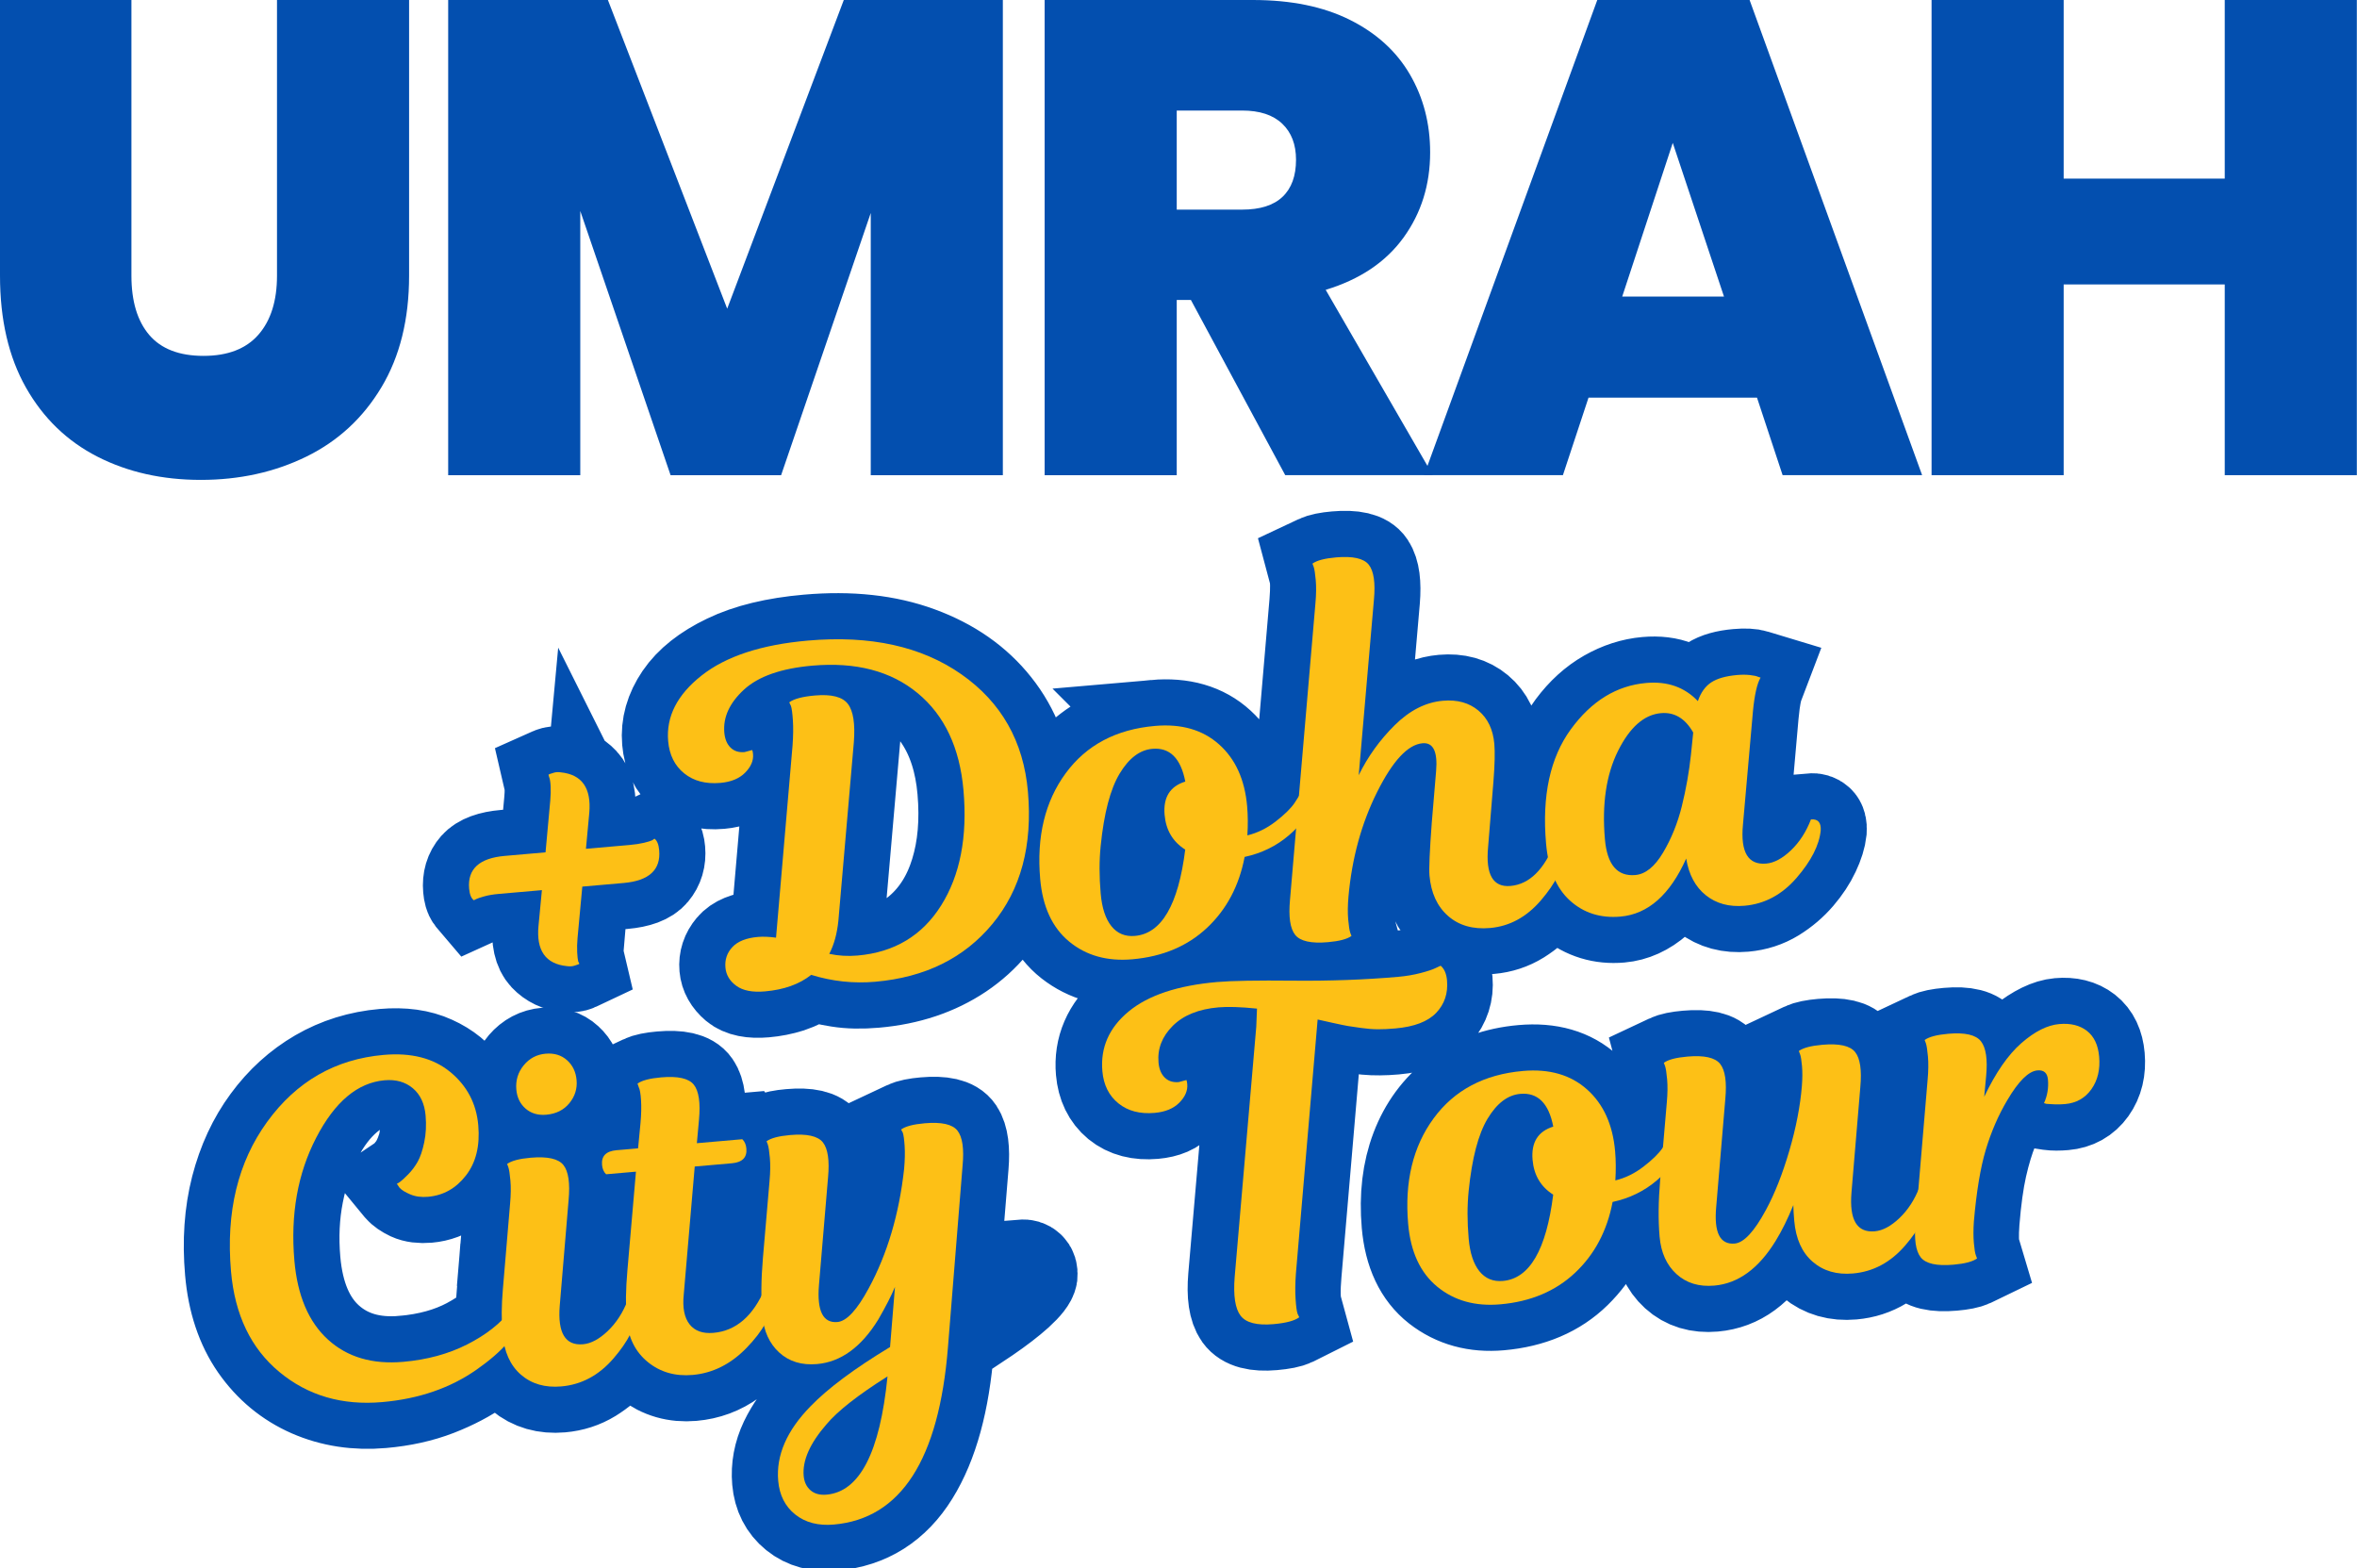 <?xml version="1.0" encoding="UTF-8" standalone="no"?><!DOCTYPE svg PUBLIC "-//W3C//DTD SVG 1.1//EN" "http://www.w3.org/Graphics/SVG/1.1/DTD/svg11.dtd"><svg width="100%" height="100%" viewBox="0 0 2701 1797" version="1.1" xmlns="http://www.w3.org/2000/svg" xmlns:xlink="http://www.w3.org/1999/xlink" xml:space="preserve" xmlns:serif="http://www.serif.com/" style="fill-rule:evenodd;clip-rule:evenodd;"><path d="M675.266,931.469l-3.785,41.108l49.975,-4.369c10.535,-0.921 17.919,-2.344 22.152,-4.267c4.226,-2.01 6.338,-3.014 6.338,-3.014c0,-0 0.779,1.011 2.337,3.032c1.636,1.928 2.671,5.376 3.105,10.343c0.854,9.764 -1.611,18.092 -7.395,24.984c-5.698,6.885 -16.812,11.05 -33.342,12.495l-47.405,4.145l-5.469,58.861c-0.829,10.256 -0.691,17.753 0.413,22.489c1.097,4.651 1.646,6.976 1.646,6.976c-0,-0 -1.119,0.529 -3.357,1.588c-2.152,1.051 -5.698,1.447 -10.64,1.189c-9.999,-0.852 -18.326,-4.784 -24.98,-11.797c-6.569,-7.02 -9.133,-18.576 -7.692,-34.667l3.829,-40.595l-49.461,4.325c-10.534,0.921 -17.914,2.386 -22.14,4.395c-4.233,1.924 -6.35,2.886 -6.35,2.886c0,-0 -0.818,-0.964 -2.453,-2.893c-1.558,-2.021 -2.554,-5.515 -2.988,-10.483c-0.884,-10.106 1.616,-18.524 7.501,-25.252c5.97,-6.736 17.048,-10.811 33.235,-12.226l46.764,-4.089l5.434,-59.247c0.908,-10.349 0.77,-17.845 -0.413,-22.489c-1.104,-4.736 -1.656,-7.104 -1.656,-7.104c-0,-0 1.204,-0.537 3.613,-1.611c2.409,-1.073 5.913,-1.466 10.512,-1.178c10.342,0.822 18.704,4.665 25.086,11.529c6.468,6.856 8.997,18.502 7.586,34.936Zm303.218,-80.624l-17.749,204.145c-1.538,14.978 -5.007,27.623 -10.405,37.933c4.324,1.089 9.221,1.826 14.692,2.211c5.556,0.377 11.503,0.289 17.841,-0.266c28.349,-2.478 52.15,-12.068 71.402,-28.768c19.252,-16.7 33.109,-38.839 41.572,-66.419c8.54,-27.673 11.279,-59.024 8.216,-94.054c-2.853,-32.631 -11.593,-60.044 -26.22,-82.24c-14.635,-22.28 -34.45,-38.671 -59.446,-49.172c-25.004,-10.586 -54.164,-14.423 -87.481,-11.509c-25.951,2.269 -46.413,7.596 -61.387,15.982c-14.974,8.386 -25.519,18.068 -31.636,29.045c-6.117,10.978 -8.729,21.562 -7.838,31.754c0.644,7.366 2.998,13.072 7.063,17.118c4.065,4.046 9.437,5.777 16.118,5.192c2.74,-0.239 4.859,-0.683 6.356,-1.332c1.582,-0.656 2.373,-0.984 2.373,-0.984c0,-0 0.116,0.335 0.347,1.005c0.231,0.67 0.426,1.905 0.583,3.703c0.547,6.252 -2.228,13.011 -8.325,20.275c-6.01,7.257 -15.696,11.47 -29.057,12.638c-17.215,1.506 -31.167,-2.107 -41.855,-10.839c-10.61,-8.824 -16.607,-21.159 -17.993,-37.003c-1.528,-17.472 3.252,-34.374 14.337,-50.705c11.164,-16.424 28.882,-30.444 53.152,-42.059c24.264,-11.701 55.152,-19.192 92.665,-22.472c48.391,-4.231 90.823,0.387 127.298,13.854c36.553,13.374 65.645,33.7 87.275,60.979c21.717,27.271 34.245,60.006 37.585,98.204c3.654,41.796 -1.465,78.49 -15.359,110.083c-13.808,31.586 -34.486,56.652 -62.035,75.199c-27.555,18.462 -60.09,29.332 -97.603,32.613c-15.845,1.385 -29.851,1.099 -42.018,-0.857c-12.167,-1.957 -22.601,-4.324 -31.301,-7.102c-7.329,5.992 -15.568,10.466 -24.717,13.424c-9.07,2.864 -18.487,4.723 -28.251,5.577c-15.502,1.355 -26.792,-0.937 -33.87,-6.877c-6.993,-5.948 -10.826,-12.775 -11.5,-20.484c-0.734,-8.393 1.752,-15.989 7.457,-22.788c5.784,-6.892 15.699,-10.952 29.745,-12.18c5.995,-0.525 12.922,-0.267 20.78,0.772l18.948,-220.043c1.574,-18.52 1.311,-31.399 -0.789,-38.638c-2.022,-7.331 -3.033,-10.997 -3.033,-10.997c0,0 2.195,-1.055 6.584,-3.165c4.39,-2.109 12.023,-3.64 22.9,-4.591c19.699,-1.722 32.464,1.649 38.296,10.115c5.918,8.458 8.012,23.032 6.283,43.723Zm345.094,-19.041c30.833,-2.696 55.447,4.429 73.844,21.375c18.483,16.939 29.042,40.482 31.678,70.63c0.494,5.652 0.732,11.327 0.712,17.025c-0.027,5.612 -0.155,11.06 -0.383,16.345c13.181,-3.224 24.19,-8.588 33.027,-16.092c8.923,-7.512 15.653,-14.444 20.189,-20.795c4.614,-6.445 6.922,-9.667 6.922,-9.667c7.365,-0.644 10.873,3.451 10.524,12.284c-0.504,6.085 -4.023,13.211 -10.558,21.377c-6.536,8.166 -15.237,15.744 -26.104,22.735c-10.874,6.906 -23.256,11.872 -37.144,14.899c-6.01,31.939 -20.024,58.71 -42.04,80.312c-21.939,21.509 -50.808,33.828 -86.609,36.958c-27.749,2.427 -51.58,-4.12 -71.492,-19.639c-19.919,-15.605 -31.306,-39.723 -34.159,-72.354c-2.793,-31.947 0.614,-60.595 10.22,-85.944c9.685,-25.443 24.884,-46.061 45.596,-61.852c20.713,-15.792 45.972,-24.991 75.777,-27.597Zm10.986,101.954c-0.802,-9.165 0.787,-17.157 4.764,-23.977c4.056,-6.914 10.373,-11.652 18.952,-14.214c-5.185,-26.732 -17.756,-39.225 -37.712,-37.48c-13.018,1.138 -25.191,9.969 -36.519,26.494c-11.242,16.517 -18.827,44.754 -22.755,84.71c-0.787,6.8 -1.153,15.937 -1.099,27.411c0.14,11.465 0.502,20.539 1.086,27.219c1.438,16.444 5.633,28.893 12.586,37.347c6.945,8.368 15.856,12.077 26.734,11.125c14.388,-1.258 26.612,-10.007 36.67,-26.248c10.058,-16.242 17.045,-40.456 20.962,-72.644c-14.252,-9.024 -22.142,-22.271 -23.669,-39.743Zm396.383,81.459c21.755,-1.902 38.832,-18.8 51.232,-50.694c3.512,-0.307 6.303,0.528 8.375,2.504c2.149,1.884 3.056,5.343 2.72,10.378c-0.757,7.142 -3.319,15.349 -7.686,24.62c-4.289,9.178 -10.186,18.237 -17.689,27.179c-7.503,8.941 -16.368,16.62 -26.594,23.037c-10.234,6.332 -21.475,10.034 -33.723,11.104c-19.698,1.723 -35.771,-2.956 -48.218,-14.036c-12.455,-11.166 -19.539,-26.556 -21.254,-46.169c-0.614,-7.023 -0.585,-15.569 0.088,-25.639c0.751,-10.163 1.585,-21.843 2.502,-35.041l4.955,-58.817c1.04,-12.777 0.198,-21.42 -2.526,-25.928c-2.646,-4.602 -6.967,-6.64 -12.962,-6.116c-8.394,0.734 -17.122,6.028 -26.185,15.882c-9.071,9.768 -17.674,22.905 -25.81,39.409c-8.059,16.412 -15.066,34.975 -21.021,55.691c-5.964,20.629 -9.906,42.161 -11.828,64.595c-1.389,16.691 -1.184,28.411 0.614,35.157c1.884,6.74 2.826,10.11 2.826,10.11c-0,-0 -2.07,1 -6.21,3.002c-4.062,1.909 -10.975,3.29 -20.739,4.144c-20.384,1.782 -33.119,-1.247 -38.206,-9.087c-5.094,-7.926 -6.855,-21.149 -5.281,-39.669l29.063,-339.764c1.389,-16.692 1.141,-28.407 -0.743,-35.147c-1.798,-6.746 -2.697,-10.12 -2.697,-10.12c-0,0 2.031,-0.954 6.093,-2.863c4.14,-2.002 11.092,-3.429 20.855,-4.283c20.384,-1.782 33.116,1.204 38.195,8.958c5.072,7.669 6.837,20.935 5.293,39.797l-17.388,200.877c6.012,-12.176 13.772,-24.592 23.281,-37.246c9.501,-12.741 20.459,-23.624 32.874,-32.649c12.501,-9.033 25.945,-14.178 40.334,-15.436c16.444,-1.438 30.021,2.337 40.732,11.325c10.703,8.903 16.777,21.619 18.223,38.149c0.487,5.567 0.581,12.074 0.283,19.522c-0.213,7.441 -0.648,15.289 -1.307,23.546l-6.109,75.228c-1.195,14.948 0.318,26.337 4.541,34.167c4.216,7.743 11.248,11.185 21.097,10.323Zm277.761,-199.824l-11.434,129.805c-1.355,16.084 0.395,27.711 5.251,34.881c4.856,7.17 11.994,10.343 21.415,9.52c9.165,-0.802 18.654,-5.774 28.47,-14.917c9.808,-9.229 17.439,-21.159 22.891,-35.789c3.426,-0.299 6.217,0.535 8.374,2.504c2.15,1.883 3.056,5.343 2.72,10.377c-0.756,7.143 -3.318,15.35 -7.686,24.621c-4.289,9.178 -10.271,18.245 -17.945,27.201c-7.675,8.956 -16.711,16.65 -27.109,23.083c-10.405,6.346 -21.946,10.074 -34.621,11.182c-17.215,1.506 -31.886,-2.433 -44.012,-11.815c-12.126,-9.382 -19.701,-23.477 -22.727,-42.286c-9.192,20.222 -20.28,36.035 -33.263,47.441c-12.984,11.405 -27.013,17.766 -42.087,19.084c-21.411,1.873 -40.298,-3.898 -56.66,-17.311c-16.362,-13.413 -25.894,-35.579 -28.598,-66.498c-2.576,-29.462 -0.95,-55.279 4.879,-77.451c5.821,-22.257 14.405,-41.044 25.752,-56.362c11.432,-15.326 24.464,-27.167 39.095,-35.523c14.717,-8.364 29.783,-13.219 45.2,-14.567c13.275,-1.161 24.79,0.249 34.545,4.228c9.747,3.895 17.913,9.438 24.496,16.629c3.366,-9.874 8.477,-17.052 15.335,-21.535c6.857,-4.483 16.795,-7.294 29.813,-8.432c9.079,-0.794 15.795,-0.475 20.149,0.956c4.432,1.339 6.648,2.008 6.648,2.008c0,0 -1.088,2.857 -3.264,8.57c-2.183,5.628 -4.059,15.76 -5.627,30.396Zm-134.692,187.315c9.506,-0.832 17.911,-5.881 25.213,-15.15c7.294,-9.354 13.522,-21.032 18.684,-35.033c5.155,-14.086 9.421,-28.958 12.799,-44.615c3.37,-15.742 5.731,-30.189 7.084,-43.338l2.586,-25.211c-2.941,-5.007 -7.317,-10.148 -13.129,-15.422c-5.734,-5.367 -13.696,-7.605 -23.888,-6.714c-11.905,1.041 -23.234,7.684 -33.987,19.93c-10.752,12.246 -19.127,28.987 -25.123,50.224c-5.919,21.143 -7.635,45.932 -5.148,74.367c1.288,14.732 4.944,25.458 10.969,32.181c6.11,6.715 14.09,9.642 23.94,8.781Z" style="fill:none;fill-rule:nonzero;stroke:#034faf;stroke-width:105.65px;"/><path d="M462.04,1560.47c28.778,-2.516 53.803,-9.451 75.076,-20.804c21.266,-11.439 37.282,-24.188 48.048,-38.248c4.197,-0.366 6.988,0.468 8.375,2.505c1.464,1.943 2.007,4.7 1.629,8.271c-0.872,6.808 -5.189,15.169 -12.953,25.082c-7.77,9.827 -18.558,19.703 -32.361,29.626c-13.811,9.838 -30.148,18.429 -49.01,25.774c-18.784,7.253 -39.738,11.889 -62.862,13.911c-29.806,2.607 -57.314,-1.59 -82.527,-12.59c-25.22,-11.085 -45.92,-28.218 -62.101,-51.399c-16.094,-23.189 -25.628,-51.784 -28.601,-85.786c-3.033,-34.687 -0.818,-66.597 6.646,-95.729c7.549,-29.139 19.387,-54.641 35.512,-76.504c16.118,-21.95 35.427,-39.474 57.928,-52.575c22.587,-13.108 47.541,-20.856 74.863,-23.245c22.097,-1.932 40.967,0.69 56.611,7.866c15.722,7.083 27.943,17.061 36.663,29.934c8.713,12.788 13.758,27.061 15.136,42.82c1.446,16.53 -0.417,30.76 -5.588,42.69c-5.17,11.93 -12.425,21.238 -21.766,27.923c-9.262,6.592 -19.331,10.364 -30.208,11.315c-8.394,0.734 -15.287,-0.131 -20.681,-2.593c-5.315,-2.556 -9.174,-5.239 -11.577,-8.05c-2.318,-2.818 -3.477,-4.227 -3.477,-4.227c0,0 1.915,-1.289 5.746,-3.868c3.823,-2.664 8.018,-7.001 12.585,-13.01c4.644,-6.102 8.556,-14.168 11.735,-24.198c3.179,-10.03 4.125,-22.411 2.837,-37.142c-1.221,-13.96 -6.108,-24.45 -14.661,-31.469c-8.561,-7.105 -19.351,-10.089 -32.369,-8.95c-15.074,1.318 -29.36,7.702 -42.857,19.152c-13.498,11.45 -25.152,26.709 -34.963,45.776c-9.811,19.068 -17.105,40.763 -21.882,65.086c-4.785,24.238 -5.998,49.846 -3.639,76.825c3.527,40.34 16.391,70.499 38.591,90.479c22.286,19.972 50.987,28.422 86.102,25.352Zm114.194,-82.608l8.315,-98.852c1.358,-17.034 1.103,-28.835 -0.766,-35.403c-1.783,-6.575 -2.674,-9.863 -2.674,-9.863c-0,-0 2.031,-0.954 6.092,-2.863c4.055,-1.994 11.007,-3.422 20.856,-4.283c20.384,-1.783 33.112,1.161 38.184,8.83c5.072,7.668 6.84,20.977 5.303,39.925l-10.164,120.632c-1.013,16.055 0.823,27.674 5.507,34.859c4.685,7.185 11.78,10.362 21.287,9.531c9.079,-0.794 18.526,-5.763 28.341,-14.906c9.809,-9.229 17.439,-21.158 22.891,-35.788c3.512,-0.307 6.303,0.527 8.375,2.504c2.149,1.883 3.056,5.342 2.719,10.377c-0.756,7.143 -3.318,15.35 -7.685,24.621c-4.29,9.177 -10.271,18.244 -17.946,27.2c-7.674,8.956 -16.711,16.651 -27.108,23.083c-10.406,6.347 -21.946,10.075 -34.622,11.183c-18.243,1.595 -33.558,-2.805 -45.945,-13.2c-12.387,-10.395 -19.501,-26.127 -21.344,-47.196c-0.457,-5.225 -0.724,-12.235 -0.803,-21.031c-0.086,-8.881 0.31,-18.668 1.187,-29.36Zm15.419,-229.314c-0.951,-10.877 1.942,-20.235 8.678,-28.073c6.737,-7.838 15.03,-12.188 24.879,-13.049c10.192,-0.892 18.435,1.581 24.727,7.417c6.371,5.743 9.972,13.368 10.803,22.875c0.794,9.078 -1.906,17.686 -8.098,25.822c-6.193,8.136 -15.071,12.709 -26.633,13.72c-9.421,0.824 -17.302,-1.464 -23.643,-6.865c-6.348,-5.486 -9.919,-12.768 -10.713,-21.847Zm114.765,69.449l24.795,-2.168l2.785,-28.852c1.723,-16.807 1.561,-28.53 -0.486,-35.169c-1.97,-6.732 -2.954,-10.098 -2.954,-10.098c-0,0 2.031,-0.954 6.092,-2.863c4.055,-1.994 11.007,-3.422 20.856,-4.283c20.384,-1.782 33.198,1.154 38.441,8.807c5.243,7.654 6.922,20.928 5.035,39.82l-2.451,26.752l52.159,-4.561c0,0 0.686,0.933 2.057,2.798c1.364,1.779 2.2,4.425 2.507,7.936c0.396,4.539 -0.78,8.353 -3.531,11.442c-2.665,3.081 -6.995,4.883 -12.99,5.408l-42.652,3.729l-12.532,146.859c-1.225,14.606 1.052,25.842 6.831,33.708c5.858,7.773 14.911,11.124 27.158,10.053c15.074,-1.318 27.533,-7.37 37.378,-18.156c9.844,-10.785 17.118,-21.864 21.819,-33.235c3.512,-0.307 6.311,0.613 8.397,2.761c2.172,2.14 2.9,5.529 2.183,10.165c-1.477,10.745 -6.526,22.578 -15.148,35.5c-8.537,12.915 -19.536,24.319 -32.997,34.213c-13.468,9.808 -28.639,15.449 -45.511,16.925c-19.271,1.685 -36.222,-3.176 -50.855,-14.583c-14.641,-11.493 -22.882,-27.773 -24.725,-48.843c-0.516,-5.909 -0.786,-13.437 -0.809,-22.583c-0.116,-9.224 0.483,-20.625 1.799,-34.203l9.693,-112.695l-34.173,2.988c0,0 -0.682,-0.889 -2.045,-2.669c-1.457,-1.857 -2.339,-4.542 -2.646,-8.053c-0.397,-4.54 0.865,-8.361 3.787,-11.464c2.922,-3.104 7.166,-4.899 12.733,-5.386Zm396.602,17.88l-13.811,169.237c-0,-0 2.764,-1.45 8.293,-4.35c5.607,-2.993 12.758,-7.071 21.455,-12.232c8.775,-5.255 17.836,-11.183 27.184,-17.782c9.34,-6.685 17.587,-13.534 24.741,-20.546c3.511,-0.307 6.303,0.528 8.374,2.504c2.15,1.884 3.054,4.825 2.714,8.825c-0.717,4.636 -5.99,11.441 -15.821,20.413c-9.12,8.219 -20.967,17.324 -35.541,27.315c-14.496,9.898 -29.116,19.375 -43.858,28.431l-0.477,6.385c-4.853,61.957 -18.135,110.412 -39.848,145.364c-21.627,34.944 -51.925,54.12 -90.894,57.528c-17.9,1.565 -32.656,-2.366 -44.268,-11.793c-11.612,-9.427 -18.122,-22.192 -19.53,-38.294c-1.355,-15.502 1.464,-30.635 8.458,-45.4c7.087,-14.687 16.621,-28.034 28.603,-40.042c12.38,-12.388 25.542,-23.723 39.487,-34.004c13.952,-10.195 31.174,-21.496 51.664,-33.903l5.106,-68.927c-2.927,6.988 -5.892,13.547 -8.894,19.678c-3.01,6.045 -6.21,11.892 -9.599,17.539c-9.56,16.025 -20.098,28.252 -31.616,36.681c-11.432,8.421 -24.3,13.257 -38.603,14.508c-17.557,1.535 -32.008,-2.854 -43.352,-13.168c-11.345,-10.313 -17.814,-24.591 -19.41,-42.834c-0.861,-9.85 -1.247,-19.697 -1.159,-29.543c-0.005,-9.925 0.593,-21.843 1.793,-35.757l7.649,-88.696c1.389,-16.691 1.141,-28.407 -0.743,-35.146c-1.798,-6.747 -2.697,-10.121 -2.697,-10.121c0,0 2.031,-0.954 6.093,-2.863c4.054,-1.994 11.006,-3.421 20.856,-4.283c20.384,-1.782 33.111,1.161 38.183,8.83c5.072,7.669 6.84,20.977 5.304,39.926l-10.443,123.375c-1.08,15.283 0.229,26.302 3.926,33.055c3.783,6.746 9.572,9.778 17.366,9.097c5.909,-0.517 11.92,-4.322 18.031,-11.415c6.111,-7.093 12.047,-16.199 17.806,-27.318c8.728,-16.643 16.928,-36.864 24.599,-60.664c7.664,-23.885 12.958,-49.203 15.884,-75.953c1.731,-16.721 1.569,-28.444 -0.486,-35.169c-1.97,-6.732 -2.955,-10.097 -2.955,-10.097c0,-0 2.031,-0.955 6.093,-2.863c4.14,-2.002 11.092,-3.43 20.856,-4.284c20.384,-1.782 33.112,1.161 38.184,8.83c5.072,7.669 6.839,20.978 5.303,39.926Zm-155.8,376.737c18.585,-1.625 33.864,-13.922 45.837,-36.889c11.972,-22.968 19.974,-55.815 24.005,-98.541c-32.779,20.903 -56.119,39.212 -70.021,54.926c-18.895,21.76 -27.576,41.42 -26.041,58.977c0.584,6.681 3.088,12.114 7.51,16.302c4.422,4.187 10.659,5.929 18.71,5.225Zm447.151,-587.33c15.074,-1.318 29.562,-1.937 43.463,-1.858c13.98,-0.014 28.578,0.133 43.794,0.443c15.209,0.223 32.501,0.092 51.876,-0.394c19.461,-0.493 42.167,-1.875 68.118,-4.144c15.416,-1.348 27.373,-3.774 35.869,-7.279c8.575,-3.597 12.862,-5.396 12.862,-5.396c1.576,1.243 3.094,3.311 4.555,6.204c1.462,2.893 2.376,6.437 2.743,10.634c1.198,13.703 -2.705,25.825 -11.708,36.364c-8.925,10.446 -24.778,16.665 -47.56,18.657c-12.334,1.079 -23.243,1.17 -32.728,0.273c-9.407,-0.99 -18.552,-2.434 -27.434,-4.333c-8.797,-1.906 -18.384,-3.959 -28.76,-6.158l-24.902,291.115c-1.574,18.52 -1.346,31.488 0.683,38.905c2.03,7.417 3.044,11.126 3.044,11.126c0,0 -2.191,1.098 -6.573,3.293c-4.389,2.11 -12.022,3.641 -22.9,4.592c-19.27,1.685 -31.95,-1.694 -38.039,-10.137c-6.011,-8.536 -8.148,-23.107 -6.411,-43.712l24.748,-286.96c0.474,-6.427 0.721,-11.498 0.741,-15.211c0.021,-3.712 0.031,-5.569 0.031,-5.569c-8.201,-1.009 -15.079,-1.702 -20.635,-2.079c-5.478,-0.47 -13.313,-0.26 -23.505,0.631c-23.81,2.082 -41.551,9.416 -53.223,22.001c-11.595,12.492 -16.733,26.274 -15.414,41.348c0.644,7.366 2.998,13.072 7.063,17.118c4.064,4.046 9.437,5.777 16.117,5.192c2.741,-0.239 4.86,-0.683 6.357,-1.332c1.582,-0.656 2.373,-0.984 2.373,-0.984c0,-0 0.116,0.335 0.347,1.005c0.231,0.67 0.425,1.905 0.583,3.703c0.546,6.252 -2.229,13.011 -8.325,20.275c-6.01,7.257 -15.696,11.47 -29.057,12.638c-17.215,1.506 -31.167,-2.107 -41.855,-10.839c-10.61,-8.824 -16.608,-21.158 -17.993,-37.003c-2.269,-25.951 7.417,-48.417 29.059,-67.397c21.72,-19.073 55.919,-30.65 102.596,-34.732Zm350.361,101.925c30.833,-2.696 55.448,4.429 73.845,21.375c18.482,16.939 29.042,40.482 31.678,70.63c0.494,5.653 0.731,11.328 0.712,17.025c-0.028,5.612 -0.155,11.061 -0.384,16.345c13.182,-3.224 24.191,-8.588 33.028,-16.092c8.922,-7.512 15.652,-14.443 20.188,-20.795c4.615,-6.444 6.922,-9.667 6.922,-9.667c7.366,-0.644 10.874,3.451 10.524,12.284c-0.503,6.085 -4.023,13.211 -10.558,21.377c-6.535,8.166 -15.236,15.744 -26.103,22.736c-10.874,6.905 -23.256,11.872 -37.145,14.898c-6.01,31.94 -20.023,58.71 -42.04,80.312c-21.939,21.509 -50.808,33.828 -86.608,36.959c-27.75,2.426 -51.581,-4.12 -71.492,-19.64c-19.92,-15.605 -31.306,-39.723 -34.159,-72.354c-2.794,-31.946 0.613,-60.594 10.22,-85.944c9.685,-25.443 24.883,-46.06 45.596,-61.852c20.712,-15.792 45.971,-24.991 75.776,-27.597Zm10.986,101.954c-0.801,-9.164 0.787,-17.157 4.765,-23.977c4.055,-6.914 10.373,-11.652 18.951,-14.214c-5.185,-26.732 -17.756,-39.225 -37.711,-37.48c-13.019,1.138 -25.192,9.97 -36.519,26.494c-11.242,16.518 -18.828,44.754 -22.756,84.71c-0.786,6.801 -1.152,15.937 -1.098,27.411c0.139,11.466 0.501,20.539 1.085,27.219c1.438,16.445 5.633,28.894 12.586,37.347c6.946,8.368 15.857,12.077 26.734,11.126c14.389,-1.258 26.612,-10.008 36.67,-26.249c10.058,-16.241 17.046,-40.456 20.963,-72.644c-14.252,-9.023 -22.142,-22.271 -23.67,-39.743Zm299.82,69.708c-0.217,-2.483 -0.453,-5.181 -0.707,-8.093c-0.262,-2.998 -0.376,-6.267 -0.34,-9.809c-6.39,15.748 -13.135,29.412 -20.235,40.993c-9.559,16.025 -20.098,28.252 -31.615,36.681c-11.433,8.422 -24.3,13.258 -38.603,14.509c-17.558,1.535 -32.009,-2.854 -43.353,-13.168c-11.344,-10.313 -17.814,-24.592 -19.409,-42.834c-0.861,-9.85 -1.248,-19.698 -1.159,-29.544c-0.005,-9.924 0.592,-21.843 1.792,-35.756l7.65,-88.696c1.388,-16.692 1.141,-28.407 -0.743,-35.146c-1.798,-6.747 -2.698,-10.121 -2.698,-10.121c0,0 2.031,-0.954 6.093,-2.863c4.055,-1.994 11.007,-3.422 20.856,-4.283c20.384,-1.782 33.112,1.161 38.184,8.83c5.072,7.669 6.84,20.977 5.303,39.925l-10.442,123.375c-1.08,15.284 0.228,26.302 3.926,33.056c3.783,6.746 9.571,9.778 17.365,9.097c5.91,-0.517 11.92,-4.322 18.031,-11.415c6.112,-7.094 12.047,-16.2 17.806,-27.318c6.698,-12.237 12.884,-26.37 18.559,-42.401c5.675,-16.03 10.558,-32.725 14.65,-50.084c4.177,-17.367 6.791,-33.863 7.841,-49.489c1.226,-14.606 0.93,-24.893 -0.886,-30.862c-1.738,-6.062 -2.607,-9.093 -2.607,-9.093c-0,0 2.031,-0.954 6.093,-2.863c4.14,-2.001 11.091,-3.429 20.855,-4.283c20.384,-1.782 33.112,1.161 38.184,8.83c5.072,7.669 6.84,20.977 5.303,39.926l-10.036,120.621c-1.098,16.061 0.695,27.685 5.38,34.87c4.684,7.185 11.779,10.362 21.286,9.53c9.079,-0.793 18.526,-5.762 28.342,-14.905c9.808,-9.229 17.438,-21.159 22.89,-35.789c3.512,-0.307 6.303,0.528 8.375,2.504c2.149,1.884 3.099,5.339 2.848,10.366c-0.842,7.151 -3.404,15.358 -7.686,24.621c-4.289,9.178 -10.314,18.248 -18.074,27.212c-7.674,8.956 -16.71,16.65 -27.108,23.083c-10.406,6.347 -21.903,10.07 -34.493,11.171c-18.243,1.595 -33.601,-2.801 -46.074,-13.188c-12.387,-10.395 -19.501,-26.127 -21.344,-47.197Zm219.949,-165.513l-2.218,23.496c14.386,-29.91 29.326,-51.023 44.819,-63.338c15.579,-12.323 29.321,-19.004 41.225,-20.045c13.019,-1.138 23.603,1.474 31.754,7.838c8.152,6.364 12.807,16.184 13.968,29.459c1.296,14.817 -1.709,27.335 -9.014,37.553c-7.227,10.125 -17.307,15.753 -30.24,16.884c-6.68,0.584 -12.378,0.564 -17.093,-0.059c-4.636,-0.716 -6.955,-1.075 -6.955,-1.075c0,0 0.928,-2.713 2.784,-8.14c1.848,-5.512 2.465,-11.78 1.851,-18.803c-0.674,-7.708 -4.694,-11.24 -12.059,-10.596c-4.283,0.374 -9.234,2.965 -14.855,7.772c-5.543,4.713 -12.147,13.575 -19.812,26.587c-5.887,9.662 -11.326,20.494 -16.318,32.495c-4.913,11.908 -9.302,26.359 -13.167,43.353c-3.787,16.901 -6.692,37.954 -8.717,63.158c-1.129,15.719 -0.816,26.696 0.937,32.929c1.831,6.14 2.747,9.21 2.747,9.21c0,-0 -2.07,1 -6.21,3.002c-4.062,1.909 -10.975,3.29 -20.738,4.144c-20.384,1.782 -33.12,-1.247 -38.207,-9.087c-5.094,-7.926 -6.854,-21.149 -5.281,-39.669l13.803,-163.41c1.303,-16.684 1.055,-28.4 -0.743,-35.147c-1.798,-6.747 -2.697,-10.12 -2.697,-10.12c0,0 2.031,-0.954 6.093,-2.863c4.054,-1.994 11.006,-3.422 20.856,-4.283c20.298,-1.775 33.009,1.472 38.134,9.74c5.202,8.176 6.986,21.181 5.353,39.015Z" style="fill:none;fill-rule:nonzero;stroke:#034faf;stroke-width:105.65px;"/><g><path d="M675.287,931.438l-3.824,41.163l49.99,-4.371c6.315,-0.552 11.809,-1.386 16.484,-2.502c4.675,-1.116 7.858,-2.101 9.551,-2.956l2.493,-1.809c3.021,2.21 4.823,6.648 5.406,13.314c1.963,22.451 -11.614,34.95 -40.731,37.496l-47.359,4.141l-5.463,58.804c-0.531,6.056 -0.67,11.547 -0.416,16.474c0.254,4.926 0.649,8.427 1.184,10.501l1.282,2.539c-0.32,0.382 -0.823,0.691 -1.51,0.927c-0.686,0.237 -2.146,0.718 -4.38,1.444c-2.235,0.726 -4.961,0.876 -8.18,0.45c-24.604,-2.444 -35.503,-17.928 -32.694,-46.453l3.87,-40.637l-49.464,4.325c-6.315,0.552 -11.802,1.474 -16.461,2.765c-4.659,1.291 -7.835,2.364 -9.528,3.219l-2.539,1.283c-3.021,-2.21 -4.823,-6.648 -5.406,-13.314c-1.963,-22.451 11.614,-34.95 40.731,-37.496l46.833,-4.095l5.417,-59.33c0.531,-6.056 0.67,-11.547 0.416,-16.474c-0.255,-4.927 -0.824,-8.412 -1.71,-10.455l-0.756,-2.585c0.32,-0.382 0.823,-0.691 1.509,-0.928c0.687,-0.236 2.235,-0.725 4.644,-1.466c2.41,-0.741 5.049,-0.883 7.916,-0.427c24.254,2.474 35.152,17.959 32.695,46.453Z" style="fill:#fdc016;fill-rule:nonzero;"/><path d="M978.43,850.848l-17.68,204.096c-1.518,14.98 -5.005,27.657 -10.461,38.031c10.45,2.268 21.287,2.911 32.513,1.93c42.097,-3.681 74.006,-22.82 95.725,-57.417c21.719,-34.597 30.248,-78.557 25.585,-131.88c-4.264,-48.763 -21.735,-85.854 -52.414,-111.274c-30.678,-25.42 -70.925,-35.953 -120.74,-31.597c-35.783,3.129 -61.934,12.309 -78.453,27.539c-16.52,15.231 -24.013,31.616 -22.479,49.157c0.644,7.367 3,13.082 7.066,17.145c4.067,4.063 9.434,5.803 16.099,5.22l8.808,-2.361c0.442,1.022 0.756,2.586 0.94,4.69c0.644,7.367 -2.361,14.435 -9.016,21.203c-6.655,6.768 -16.121,10.689 -28.4,11.762c-16.839,1.473 -30.679,-2.178 -41.52,-10.951c-10.842,-8.773 -16.953,-21.053 -18.333,-36.839c-2.454,-28.065 10.289,-53.128 38.23,-75.19c27.941,-22.062 68.573,-35.424 121.896,-40.087c71.565,-6.257 130.224,6.642 175.976,38.698c45.752,32.055 71.143,76.849 76.174,134.382c5.399,61.743 -8.126,112.237 -40.574,151.484c-32.447,39.247 -77.262,61.37 -134.444,66.37c-24.908,2.178 -49.352,-0.457 -73.334,-7.904c-13.555,10.729 -31.207,17.045 -52.957,18.947c-14.384,1.258 -25.352,-0.877 -32.905,-6.402c-7.553,-5.526 -11.697,-12.498 -12.433,-20.918c-0.798,-9.121 1.875,-16.955 8.019,-23.501c6.144,-6.547 15.881,-10.403 29.212,-11.569c5.964,-0.521 12.881,-0.242 20.753,0.837l18.93,-220.113c0.803,-11.028 0.932,-20.672 0.387,-28.932c-0.546,-8.259 -1.292,-13.761 -2.239,-16.506l-1.947,-4.072c5.307,-3.999 15.151,-6.627 29.535,-7.885c18.943,-1.656 31.51,1.575 37.699,9.695c6.189,8.119 8.45,22.856 6.782,44.212Z" style="fill:#fdc016;fill-rule:nonzero;"/><path d="M1323.54,831.807c30.169,-2.638 54.647,4.412 73.431,21.151c18.785,16.739 29.512,40.369 32.18,70.889c0.921,10.525 1.01,21.652 0.268,33.382c11.423,-2.766 22.186,-8.038 32.287,-15.814c10.102,-7.776 17.348,-14.861 21.737,-21.254l6.059,-9.544c7.367,-0.644 10.908,3.465 10.622,12.327c-0.864,10.327 -8.531,21.69 -23.001,34.091c-14.469,12.4 -31.419,20.687 -50.85,24.86c-6.299,33.072 -20.635,60.13 -43.009,81.175c-22.374,21.045 -50.926,33.086 -85.656,36.123c-28.767,2.515 -52.862,-4.215 -72.287,-20.191c-19.425,-15.977 -30.534,-39.926 -33.325,-71.85c-4.233,-48.412 5.494,-88.765 29.183,-121.06c23.688,-32.295 57.808,-50.39 102.361,-54.285Zm11.031,101.901c-1.749,-19.996 6.154,-32.706 23.708,-38.129c-5.168,-26.767 -17.751,-39.276 -37.747,-37.528c-14.383,1.258 -26.897,10.748 -37.543,28.469c-10.646,17.722 -17.867,45.307 -21.662,82.756c-1.716,16.764 -1.715,34.968 0.003,54.614c1.442,16.488 5.535,28.944 12.281,37.368c6.746,8.424 15.732,12.146 26.958,11.164c30.521,-2.669 49.731,-35.632 57.633,-98.891c-14.22,-9.008 -22.097,-22.282 -23.631,-39.823Z" style="fill:#fdc016;fill-rule:nonzero;"/><path d="M1730.89,1015.18c21.75,-1.902 38.834,-18.773 51.25,-50.612c8.068,-0.706 11.8,3.564 11.194,12.807c-1.716,16.764 -10.832,34.794 -27.35,54.09c-16.517,19.295 -36.002,29.925 -58.454,31.888c-19.645,1.718 -35.69,-2.889 -48.134,-13.819c-12.444,-10.931 -19.541,-26.394 -21.289,-46.39c-0.675,-7.718 0.208,-27.944 2.648,-60.679l4.936,-58.758c1.927,-22.438 -3.249,-33.121 -15.527,-32.047c-16.839,1.472 -34.208,20.135 -52.105,55.989c-17.898,35.854 -28.819,75.693 -32.764,119.517c-0.895,9.976 -1.013,18.735 -0.354,26.278c0.66,7.542 1.463,12.686 2.41,15.431l1.375,3.591c-4.987,3.618 -13.97,5.994 -26.95,7.129c-19.294,1.687 -31.822,-1.106 -37.584,-8.379c-5.761,-7.273 -7.731,-20.71 -5.91,-40.311l29.146,-339.78c0.895,-9.976 1.013,-18.735 0.354,-26.278c-0.66,-7.542 -1.463,-12.686 -2.41,-15.431l-1.375,-3.591c4.986,-3.618 13.969,-5.994 26.949,-7.129c19.295,-1.687 31.823,1.106 37.585,8.379c5.761,7.273 7.731,20.71 5.91,40.312l-17.43,200.893c10.5,-21.421 24.291,-40.566 41.374,-57.437c17.083,-16.871 35.447,-26.165 55.093,-27.882c16.488,-1.442 30.073,2.319 40.754,11.283c10.682,8.963 16.743,21.689 18.185,38.177c0.828,9.472 0.492,23.818 -1.009,43.038l-6.142,75.3c-2.913,31.362 5.628,46.169 25.624,44.421Z" style="fill:#fdc016;fill-rule:nonzero;"/><path d="M2008.76,815.372l-11.446,129.848c-2.914,31.362 5.978,46.138 26.676,44.328c9.121,-0.797 18.576,-5.866 28.364,-15.205c9.788,-9.34 17.417,-21.142 22.886,-35.406c8.068,-0.706 11.8,3.563 11.194,12.807c-1.716,16.764 -10.92,34.802 -27.613,54.112c-16.693,19.311 -36.616,29.979 -59.77,32.004c-17.54,1.533 -32.296,-2.479 -44.266,-12.037c-11.971,-9.558 -19.471,-23.572 -22.5,-42.042c-18.635,41.574 -43.739,63.741 -75.311,66.502c-22.803,1.993 -42.071,-4.099 -57.804,-18.277c-15.732,-14.178 -24.887,-36.001 -27.464,-65.468c-4.785,-54.727 4.659,-98.325 28.331,-130.795c23.673,-32.47 52.524,-50.193 86.552,-53.169c24.206,-2.116 43.901,4.822 59.086,20.816c3.382,-9.84 8.499,-17.004 15.354,-21.492c6.854,-4.487 16.771,-7.299 29.751,-8.434c5.262,-0.46 10.124,-0.443 14.586,0.05c4.461,0.494 7.615,1.19 9.461,2.089l2.724,0.823c-4.009,6.713 -6.939,19.695 -8.791,38.946Zm-134.741,187.29c11.577,-1.013 22.143,-9.537 31.699,-25.572c9.556,-16.036 16.751,-33.809 21.585,-53.321c4.833,-19.511 8.321,-39.258 10.462,-59.241l2.573,-25.146c-9.19,-16.164 -21.503,-23.571 -36.938,-22.221c-19.295,1.687 -35.708,16.113 -49.24,43.278c-13.532,27.164 -18.534,60.918 -15.006,101.261c2.546,29.118 14.167,42.771 34.865,40.962Z" style="fill:#fdc016;fill-rule:nonzero;"/><path d="M462.025,1560.48c27.364,-2.392 51.792,-9.035 73.286,-19.929c21.495,-10.893 38.118,-23.924 49.871,-39.091c7.016,-0.613 10.336,2.985 9.958,10.795c-2.417,16.825 -18.695,35.835 -48.832,57.028c-30.138,21.194 -66.256,33.631 -108.353,37.312c-45.956,4.018 -85.227,-7.483 -117.813,-34.504c-32.586,-27.021 -51.057,-65.438 -55.413,-115.253c-5.951,-68.057 7.876,-125.206 41.479,-171.447c33.604,-46.241 78.12,-71.785 133.547,-76.632c31.573,-2.76 56.977,3.767 76.211,19.583c19.234,15.816 29.94,36.178 32.118,61.086c2.055,23.504 -2.633,42.649 -14.066,57.435c-11.433,14.786 -25.92,22.945 -43.46,24.479c-7.718,0.675 -14.514,-0.233 -20.388,-2.724c-5.873,-2.491 -9.985,-5.048 -12.335,-7.671l-3.046,-4.505c1.022,-0.443 2.364,-1.268 4.026,-2.473c1.662,-1.206 4.605,-3.938 8.828,-8.196c4.223,-4.257 7.866,-9.083 10.929,-14.476c3.064,-5.394 5.592,-12.861 7.586,-22.403c1.993,-9.542 2.515,-19.751 1.564,-30.626c-1.196,-13.681 -6.086,-24.124 -14.67,-31.327c-8.583,-7.203 -19.365,-10.237 -32.345,-9.102c-30.871,2.7 -56.97,24.6 -78.297,65.703c-21.328,41.102 -29.675,88.139 -25.043,141.112c3.496,39.992 16.289,70.069 38.378,90.231c22.089,20.162 50.849,28.693 86.28,25.595Z" style="fill:#fdc016;fill-rule:nonzero;"/><path d="M576.226,1477.85l8.326,-98.822c0.895,-9.976 1.013,-18.735 0.354,-26.277c-0.66,-7.543 -1.463,-12.686 -2.41,-15.432l-1.374,-3.591c4.986,-3.617 13.969,-5.994 26.949,-7.128c19.294,-1.688 31.822,1.105 37.584,8.378c5.761,7.273 7.732,20.711 5.911,40.312l-10.124,120.719c-2.563,31.331 6.329,46.107 26.676,44.328c9.121,-0.797 18.576,-5.866 28.364,-15.206c9.788,-9.339 17.416,-21.141 22.885,-35.406c8.069,-0.705 11.801,3.564 11.195,12.808c-1.716,16.764 -10.92,34.801 -27.613,54.112c-16.693,19.311 -36.616,29.979 -59.77,32.003c-18.593,1.626 -34.008,-2.859 -46.246,-13.454c-12.239,-10.595 -19.263,-26.241 -21.072,-46.939c-1.35,-15.436 -1.228,-32.237 0.365,-50.405Zm15.471,-229.354c-0.92,-10.525 1.893,-19.785 8.441,-27.781c6.547,-7.995 14.908,-12.438 25.081,-13.328c9.823,-0.858 17.992,1.609 24.508,7.402c6.516,5.793 10.188,13.425 11.016,22.897c0.859,9.823 -1.905,18.637 -8.293,26.442c-6.387,7.805 -15.194,12.198 -26.419,13.18c-9.472,0.828 -17.363,-1.487 -23.673,-6.944c-6.31,-5.458 -9.863,-12.747 -10.661,-21.868Z" style="fill:#fdc016;fill-rule:nonzero;"/><path d="M706.473,1317.99l24.732,-2.162l2.778,-28.876c0.895,-9.976 1.1,-18.743 0.616,-26.301c-0.484,-7.557 -1.359,-12.518 -2.626,-14.882l-1.421,-4.117c4.986,-3.618 13.969,-5.994 26.949,-7.129c19.295,-1.687 31.823,1.106 37.584,8.379c5.762,7.273 7.732,20.71 5.911,40.312l-2.435,26.724l52.095,-4.555c2.701,2.592 4.251,6.168 4.65,10.729c0.889,10.173 -4.63,15.781 -16.557,16.824l-42.624,3.727l-12.605,146.918c-1.518,14.979 0.707,26.273 6.674,33.881c5.968,7.609 15.091,10.876 27.369,9.803c25.96,-2.27 45.674,-19.371 59.143,-51.302c8.419,-0.736 11.975,3.548 10.668,12.853c-2.996,18.29 -13.573,36.801 -31.73,55.533c-18.158,18.732 -38.814,29.111 -61.967,31.135c-19.996,1.748 -37.132,-3.204 -51.407,-14.859c-14.275,-11.654 -22.317,-27.83 -24.127,-48.528c-1.38,-15.786 -1.092,-34.723 0.865,-56.811l9.762,-112.733l-34.204,2.99c-2.701,-2.591 -4.251,-6.168 -4.65,-10.728c-0.889,-10.174 4.63,-15.782 16.557,-16.825Z" style="fill:#fdc016;fill-rule:nonzero;"/><path d="M1103.06,1335.81l-16.785,208.26c-10.326,128.514 -53.903,196.129 -130.73,202.847c-17.892,1.564 -32.632,-2.273 -44.221,-11.51c-11.589,-9.238 -18.105,-22.101 -19.546,-38.589c-2.546,-29.118 9.81,-57.594 37.07,-85.429c19.773,-20.464 50.139,-43.091 91.098,-67.882l5.641,-68.894c-4.083,9.902 -10.423,22.298 -19.018,37.189c-19.494,31.751 -42.922,48.823 -70.285,51.216c-17.541,1.534 -31.976,-2.86 -43.307,-13.181c-11.33,-10.321 -17.793,-24.603 -19.388,-42.845c-1.657,-18.943 -1.438,-40.702 0.655,-65.276l7.622,-88.686c0.896,-9.976 1.013,-18.735 0.354,-26.278c-0.66,-7.542 -1.463,-12.686 -2.41,-15.431l-1.374,-3.591c4.986,-3.618 13.969,-5.994 26.949,-7.129c19.294,-1.687 31.822,1.106 37.584,8.379c5.761,7.273 7.732,20.71 5.911,40.311l-10.42,123.396c-2.366,29.547 4.696,43.599 21.184,42.158c10.524,-0.921 22.476,-13.808 35.857,-38.661c21.305,-39.333 34.82,-84.878 40.546,-136.635c0.895,-9.976 1.101,-18.743 0.617,-26.301c-0.484,-7.558 -1.2,-12.709 -2.147,-15.454l-1.901,-3.546c4.986,-3.617 13.969,-5.993 26.949,-7.128c19.295,-1.687 31.823,1.106 37.585,8.379c5.761,7.273 7.731,20.71 5.91,40.311Zm-155.814,376.837c37.887,-3.313 61.157,-48.474 69.81,-135.482c-33.837,21.34 -57.158,39.64 -69.963,54.899c-18.949,21.806 -27.657,41.479 -26.123,59.02c0.613,7.016 3.216,12.532 7.809,16.549c4.594,4.018 10.749,5.689 18.467,5.014Z" style="fill:#fdc016;fill-rule:nonzero;"/><path d="M1394.84,1125.25c16.488,-1.442 45.606,-1.956 87.355,-1.541c41.748,0.415 81.741,-1.049 119.979,-4.393c9.121,-0.797 17.743,-2.258 25.864,-4.382c8.121,-2.124 13.875,-4.041 17.26,-5.751l5.604,-2.611c4.197,3.521 6.632,9.141 7.307,16.859c1.288,14.734 -2.843,27.114 -12.394,37.14c-9.552,10.025 -25.203,15.989 -46.953,17.891c-7.367,0.644 -13.967,0.956 -19.802,0.936c-5.834,-0.02 -12.241,-0.52 -19.22,-1.501c-6.978,-0.98 -11.902,-1.699 -14.77,-2.155c-2.867,-0.456 -8.897,-1.696 -18.088,-3.721c-9.191,-2.024 -14.869,-3.295 -17.036,-3.812l-24.914,291.157c-0.803,11.029 -0.924,20.761 -0.363,29.195c0.56,8.435 1.314,14.025 2.261,16.77l1.947,4.072c-5.306,3.999 -15.151,6.627 -29.534,7.885c-18.944,1.656 -31.51,-1.575 -37.699,-9.695c-6.189,-8.119 -8.45,-22.857 -6.782,-44.212l24.756,-286.902l0.836,-20.752c-18.549,-1.913 -33.26,-2.394 -44.136,-1.444c-22.802,1.994 -40.298,9.092 -52.487,21.292c-12.189,12.201 -17.594,26.195 -16.213,41.981c0.644,7.367 2.999,13.082 7.066,17.145c4.067,4.063 9.433,5.803 16.099,5.221l8.807,-2.361c0.443,1.021 0.757,2.585 0.941,4.69c0.644,7.367 -2.361,14.434 -9.016,21.202c-6.655,6.768 -16.122,10.689 -28.4,11.762c-16.839,1.473 -30.679,-2.178 -41.521,-10.951c-10.841,-8.773 -16.952,-21.052 -18.333,-36.839c-2.361,-27.012 7.664,-49.805 30.078,-68.379c22.413,-18.574 56.247,-29.839 101.501,-33.796Z" style="fill:#fdc016;fill-rule:nonzero;"/><path d="M1745.22,1227.17c30.17,-2.638 54.647,4.412 73.432,21.151c18.785,16.74 29.511,40.369 32.18,70.89c0.92,10.524 1.009,21.651 0.268,33.381c11.423,-2.766 22.185,-8.037 32.287,-15.814c10.102,-7.776 17.347,-14.861 21.737,-21.254l6.059,-9.544c7.367,-0.644 10.907,3.465 10.622,12.327c-0.865,10.327 -8.532,21.691 -23.001,34.091c-14.469,12.4 -31.419,20.687 -50.85,24.86c-6.299,33.072 -20.635,60.131 -43.01,81.176c-22.374,21.044 -50.926,33.085 -85.656,36.122c-28.766,2.515 -52.862,-4.215 -72.287,-20.191c-19.425,-15.976 -30.533,-39.926 -33.324,-71.85c-4.233,-48.412 5.494,-88.765 29.182,-121.06c23.688,-32.294 57.809,-50.39 102.361,-54.285Zm11.032,101.901c-1.749,-19.996 6.154,-32.705 23.708,-38.129c-5.169,-26.767 -17.751,-39.276 -37.747,-37.528c-14.383,1.258 -26.898,10.748 -37.544,28.469c-10.646,17.722 -17.866,45.307 -21.662,82.756c-1.715,16.764 -1.714,34.969 0.004,54.614c1.441,16.488 5.535,28.944 12.281,37.368c6.746,8.424 15.732,12.146 26.958,11.164c30.52,-2.669 49.731,-35.632 57.633,-98.891c-14.221,-9.008 -22.098,-22.282 -23.631,-39.823Z" style="fill:#fdc016;fill-rule:nonzero;"/><path d="M2056.11,1398.82c-0.614,-7.016 -0.96,-12.995 -1.038,-17.937c-6.399,15.759 -13.157,29.429 -20.275,41.01c-19.494,31.751 -42.922,48.823 -70.285,51.216c-17.541,1.533 -31.976,-2.86 -43.307,-13.181c-11.33,-10.321 -17.793,-24.603 -19.388,-42.845c-1.656,-18.944 -1.438,-40.702 0.655,-65.276l7.622,-88.686c0.896,-9.976 1.013,-18.736 0.354,-26.278c-0.66,-7.542 -1.463,-12.686 -2.41,-15.431l-1.374,-3.592c4.986,-3.617 13.969,-5.993 26.949,-7.128c19.294,-1.687 31.822,1.106 37.584,8.379c5.761,7.273 7.732,20.71 5.911,40.311l-10.42,123.396c-2.716,29.577 4.345,43.63 21.184,42.157c10.524,-0.92 22.476,-13.807 35.857,-38.661c10.043,-18.552 18.944,-41.07 26.703,-67.554c7.758,-26.483 12.57,-51.295 14.435,-74.435c0.668,-8.542 0.71,-16.146 0.127,-22.811c-0.583,-6.665 -1.333,-11.195 -2.249,-13.59l-1.374,-3.591c4.986,-3.617 13.969,-5.994 26.949,-7.129c19.294,-1.687 31.822,1.106 37.584,8.379c5.761,7.273 7.732,20.711 5.911,40.312l-10.124,120.719c-2.563,31.331 6.329,46.107 26.676,44.328c9.121,-0.798 18.576,-5.866 28.364,-15.206c9.788,-9.339 17.416,-21.141 22.886,-35.406c8.068,-0.705 11.8,3.564 11.194,12.808c-1.716,16.764 -10.92,34.801 -27.613,54.112c-16.693,19.311 -36.616,29.979 -59.77,32.003c-18.593,1.626 -34.008,-2.859 -46.246,-13.454c-12.238,-10.595 -19.262,-26.241 -21.072,-46.939Z" style="fill:#fdc016;fill-rule:nonzero;"/><path d="M2275.99,1233.25l-2.185,23.521c13.135,-27.66 27.337,-48.167 42.607,-61.521c15.27,-13.354 29.745,-20.629 43.427,-21.825c12.98,-1.135 23.548,1.476 31.703,7.832c8.156,6.357 12.817,16.201 13.983,29.531c1.288,14.734 -1.688,27.19 -8.928,37.367c-7.241,10.178 -17.351,15.834 -30.331,16.969c-4.21,0.368 -8.267,0.458 -12.172,0.269c-3.905,-0.189 -6.925,-0.367 -9.061,-0.534l-2.723,-0.822c3.855,-8.467 5.369,-17.437 4.541,-26.909c-0.675,-7.718 -4.696,-11.254 -12.063,-10.61c-10.174,0.889 -21.723,12.327 -34.647,34.313c-10.165,17.15 -18.328,35.98 -24.488,56.491c-6.161,20.511 -10.735,48.041 -13.723,82.591c-0.606,9.244 -0.602,17.374 0.011,24.39c0.614,7.016 1.379,11.721 2.295,14.116l1.375,3.591c-4.986,3.618 -13.969,5.994 -26.949,7.129c-19.295,1.687 -31.823,-1.106 -37.584,-8.379c-5.762,-7.273 -7.732,-20.71 -5.911,-40.312l13.81,-163.46c0.895,-9.976 1.013,-18.735 0.353,-26.277c-0.659,-7.543 -1.463,-12.687 -2.41,-15.432l-1.374,-3.591c4.986,-3.618 13.969,-5.994 26.949,-7.129c19.294,-1.687 31.83,1.194 37.607,8.642c5.777,7.449 7.74,20.798 5.888,40.049Z" style="fill:#fdc016;fill-rule:nonzero;"/></g><g><path d="M675.287,931.438l-3.824,41.163l49.99,-4.371c6.315,-0.552 11.809,-1.386 16.484,-2.502c4.675,-1.116 7.858,-2.101 9.551,-2.956l2.493,-1.809c3.021,2.21 4.823,6.648 5.406,13.314c1.963,22.451 -11.614,34.95 -40.731,37.496l-47.359,4.141l-5.463,58.804c-0.531,6.056 -0.67,11.547 -0.416,16.474c0.254,4.926 0.649,8.427 1.184,10.501l1.282,2.539c-0.32,0.382 -0.823,0.691 -1.51,0.927c-0.686,0.237 -2.146,0.718 -4.38,1.444c-2.235,0.726 -4.961,0.876 -8.18,0.45c-24.604,-2.444 -35.503,-17.928 -32.694,-46.453l3.87,-40.637l-49.464,4.325c-6.315,0.552 -11.802,1.474 -16.461,2.765c-4.659,1.291 -7.835,2.364 -9.528,3.219l-2.539,1.283c-3.021,-2.21 -4.823,-6.648 -5.406,-13.314c-1.963,-22.451 11.614,-34.95 40.731,-37.496l46.833,-4.095l5.417,-59.33c0.531,-6.056 0.67,-11.547 0.416,-16.474c-0.255,-4.927 -0.824,-8.412 -1.71,-10.455l-0.756,-2.585c0.32,-0.382 0.823,-0.691 1.509,-0.928c0.687,-0.236 2.235,-0.725 4.644,-1.466c2.41,-0.741 5.049,-0.883 7.916,-0.427c24.254,2.474 35.152,17.959 32.695,46.453Z" style="fill-opacity:0;fill-rule:nonzero;"/><path d="M978.43,850.848l-17.68,204.096c-1.518,14.98 -5.005,27.657 -10.461,38.031c10.45,2.268 21.287,2.911 32.513,1.93c42.097,-3.681 74.006,-22.82 95.725,-57.417c21.719,-34.597 30.248,-78.557 25.585,-131.88c-4.264,-48.763 -21.735,-85.854 -52.414,-111.274c-30.678,-25.42 -70.925,-35.953 -120.74,-31.597c-35.783,3.129 -61.934,12.309 -78.453,27.539c-16.52,15.231 -24.013,31.616 -22.479,49.157c0.644,7.367 3,13.082 7.066,17.145c4.067,4.063 9.434,5.803 16.099,5.22l8.808,-2.361c0.442,1.022 0.756,2.586 0.94,4.69c0.644,7.367 -2.361,14.435 -9.016,21.203c-6.655,6.768 -16.121,10.689 -28.4,11.762c-16.839,1.473 -30.679,-2.178 -41.52,-10.951c-10.842,-8.773 -16.953,-21.053 -18.333,-36.839c-2.454,-28.065 10.289,-53.128 38.23,-75.19c27.941,-22.062 68.573,-35.424 121.896,-40.087c71.565,-6.257 130.224,6.642 175.976,38.698c45.752,32.055 71.143,76.849 76.174,134.382c5.399,61.743 -8.126,112.237 -40.574,151.484c-32.447,39.247 -77.262,61.37 -134.444,66.37c-24.908,2.178 -49.352,-0.457 -73.334,-7.904c-13.555,10.729 -31.207,17.045 -52.957,18.947c-14.384,1.258 -25.352,-0.877 -32.905,-6.402c-7.553,-5.526 -11.697,-12.498 -12.433,-20.918c-0.798,-9.121 1.875,-16.955 8.019,-23.501c6.144,-6.547 15.881,-10.403 29.212,-11.569c5.964,-0.521 12.881,-0.242 20.753,0.837l18.93,-220.113c0.803,-11.028 0.932,-20.672 0.387,-28.932c-0.546,-8.259 -1.292,-13.761 -2.239,-16.506l-1.947,-4.072c5.307,-3.999 15.151,-6.627 29.535,-7.885c18.943,-1.656 31.51,1.575 37.699,9.695c6.189,8.119 8.45,22.856 6.782,44.212Z" style="fill-opacity:0;fill-rule:nonzero;"/><path d="M1323.54,831.807c30.169,-2.638 54.647,4.412 73.431,21.151c18.785,16.739 29.512,40.369 32.18,70.889c0.921,10.525 1.01,21.652 0.268,33.382c11.423,-2.766 22.186,-8.038 32.287,-15.814c10.102,-7.776 17.348,-14.861 21.737,-21.254l6.059,-9.544c7.367,-0.644 10.908,3.465 10.622,12.327c-0.864,10.327 -8.531,21.69 -23.001,34.091c-14.469,12.4 -31.419,20.687 -50.85,24.86c-6.299,33.072 -20.635,60.13 -43.009,81.175c-22.374,21.045 -50.926,33.086 -85.656,36.123c-28.767,2.515 -52.862,-4.215 -72.287,-20.191c-19.425,-15.977 -30.534,-39.926 -33.325,-71.85c-4.233,-48.412 5.494,-88.765 29.183,-121.06c23.688,-32.295 57.808,-50.39 102.361,-54.285Zm11.031,101.901c-1.749,-19.996 6.154,-32.706 23.708,-38.129c-5.168,-26.767 -17.751,-39.276 -37.747,-37.528c-14.383,1.258 -26.897,10.748 -37.543,28.469c-10.646,17.722 -17.867,45.307 -21.662,82.756c-1.716,16.764 -1.715,34.968 0.003,54.614c1.442,16.488 5.535,28.944 12.281,37.368c6.746,8.424 15.732,12.146 26.958,11.164c30.521,-2.669 49.731,-35.632 57.633,-98.891c-14.22,-9.008 -22.097,-22.282 -23.631,-39.823Z" style="fill-opacity:0;fill-rule:nonzero;"/><path d="M1730.89,1015.18c21.75,-1.902 38.834,-18.773 51.25,-50.612c8.068,-0.706 11.8,3.564 11.194,12.807c-1.716,16.764 -10.832,34.794 -27.35,54.09c-16.517,19.295 -36.002,29.925 -58.454,31.888c-19.645,1.718 -35.69,-2.889 -48.134,-13.819c-12.444,-10.931 -19.541,-26.394 -21.289,-46.39c-0.675,-7.718 0.208,-27.944 2.648,-60.679l4.936,-58.758c1.927,-22.438 -3.249,-33.121 -15.527,-32.047c-16.839,1.472 -34.208,20.135 -52.105,55.989c-17.898,35.854 -28.819,75.693 -32.764,119.517c-0.895,9.976 -1.013,18.735 -0.354,26.278c0.66,7.542 1.463,12.686 2.41,15.431l1.375,3.591c-4.987,3.618 -13.97,5.994 -26.95,7.129c-19.294,1.687 -31.822,-1.106 -37.584,-8.379c-5.761,-7.273 -7.731,-20.71 -5.91,-40.311l29.146,-339.78c0.895,-9.976 1.013,-18.735 0.354,-26.278c-0.66,-7.542 -1.463,-12.686 -2.41,-15.431l-1.375,-3.591c4.986,-3.618 13.969,-5.994 26.949,-7.129c19.295,-1.687 31.823,1.106 37.585,8.379c5.761,7.273 7.731,20.71 5.91,40.312l-17.43,200.893c10.5,-21.421 24.291,-40.566 41.374,-57.437c17.083,-16.871 35.447,-26.165 55.093,-27.882c16.488,-1.442 30.073,2.319 40.754,11.283c10.682,8.963 16.743,21.689 18.185,38.177c0.828,9.472 0.492,23.818 -1.009,43.038l-6.142,75.3c-2.913,31.362 5.628,46.169 25.624,44.421Z" style="fill-opacity:0;fill-rule:nonzero;"/><path d="M2008.76,815.372l-11.446,129.848c-2.914,31.362 5.978,46.138 26.676,44.328c9.121,-0.797 18.576,-5.866 28.364,-15.205c9.788,-9.34 17.417,-21.142 22.886,-35.406c8.068,-0.706 11.8,3.563 11.194,12.807c-1.716,16.764 -10.92,34.802 -27.613,54.112c-16.693,19.311 -36.616,29.979 -59.77,32.004c-17.54,1.533 -32.296,-2.479 -44.266,-12.037c-11.971,-9.558 -19.471,-23.572 -22.5,-42.042c-18.635,41.574 -43.739,63.741 -75.311,66.502c-22.803,1.993 -42.071,-4.099 -57.804,-18.277c-15.732,-14.178 -24.887,-36.001 -27.464,-65.468c-4.785,-54.727 4.659,-98.325 28.331,-130.795c23.673,-32.47 52.524,-50.193 86.552,-53.169c24.206,-2.116 43.901,4.822 59.086,20.816c3.382,-9.84 8.499,-17.004 15.354,-21.492c6.854,-4.487 16.771,-7.299 29.751,-8.434c5.262,-0.46 10.124,-0.443 14.586,0.05c4.461,0.494 7.615,1.19 9.461,2.089l2.724,0.823c-4.009,6.713 -6.939,19.695 -8.791,38.946Zm-134.741,187.29c11.577,-1.013 22.143,-9.537 31.699,-25.572c9.556,-16.036 16.751,-33.809 21.585,-53.321c4.833,-19.511 8.321,-39.258 10.462,-59.241l2.573,-25.146c-9.19,-16.164 -21.503,-23.571 -36.938,-22.221c-19.295,1.687 -35.708,16.113 -49.24,43.278c-13.532,27.164 -18.534,60.918 -15.006,101.261c2.546,29.118 14.167,42.771 34.865,40.962Z" style="fill-opacity:0;fill-rule:nonzero;"/></g><g><path d="M150.603,0l-0,315.879c-0,29.348 6.822,52.003 20.466,67.965c13.644,15.961 34.368,23.941 62.172,23.941c27.803,0 48.785,-8.109 62.944,-24.328c14.159,-16.218 21.239,-38.744 21.239,-67.578l-0,-315.879l151.375,0l-0,315.879c-0,49.944 -10.555,92.55 -31.665,127.819c-21.11,35.27 -49.815,61.786 -86.114,79.549c-36.299,17.764 -76.589,26.646 -120.868,26.646c-44.28,-0 -83.797,-8.882 -118.552,-26.646c-34.754,-17.763 -62.043,-44.151 -81.866,-79.162c-19.823,-35.012 -29.734,-77.747 -29.734,-128.206l-0,-315.879l150.603,0Z" style="fill:#034faf;fill-rule:nonzero;"/><path d="M1149.21,0l-0,544.486l-151.375,0l-0,-300.433l-102.719,300.433l-126.661,0l-103.491,-302.75l0,302.75l-151.374,0l-0,-544.486l183.04,0l136.7,353.723l133.612,-353.723l182.268,0Z" style="fill:#034faf;fill-rule:nonzero;"/><path d="M1472.82,544.486l-108.125,-200.803l-16.218,-0l-0,200.803l-151.375,0l-0,-544.486l238.647,0c43.765,0 80.836,7.594 111.214,22.783c30.378,15.189 53.29,36.042 68.737,62.558c15.446,26.517 23.169,56.251 23.169,89.204c0,37.071 -10.169,69.637 -30.506,97.698c-20.338,28.061 -50.072,48.013 -89.203,59.855l122.799,212.388l-169.139,0Zm-124.343,-304.294l74.915,-0c20.595,-0 36.041,-4.892 46.339,-14.674c10.298,-9.783 15.446,-23.942 15.446,-42.478c0,-17.506 -5.277,-31.279 -15.832,-41.319c-10.555,-10.04 -25.873,-15.06 -45.953,-15.06l-74.915,-0l-0,113.531Z" style="fill:#034faf;fill-rule:nonzero;"/><path d="M2013.44,455.669l-193.08,0l-29.348,88.817l-159.098,0l198.486,-544.486l174.545,0l197.714,544.486l-159.871,0l-29.348,-88.817Zm-37.844,-115.848l-58.696,-176.089l-57.924,176.089l116.62,0Z" style="fill:#034faf;fill-rule:nonzero;"/><path d="M2700.81,0l-0,544.486l-151.375,0l0,-218.567l-184.585,0l0,218.567l-151.375,0l0,-544.486l151.375,0l0,204.665l184.585,0l0,-204.665l151.375,0Z" style="fill:#034faf;fill-rule:nonzero;"/></g></svg>
